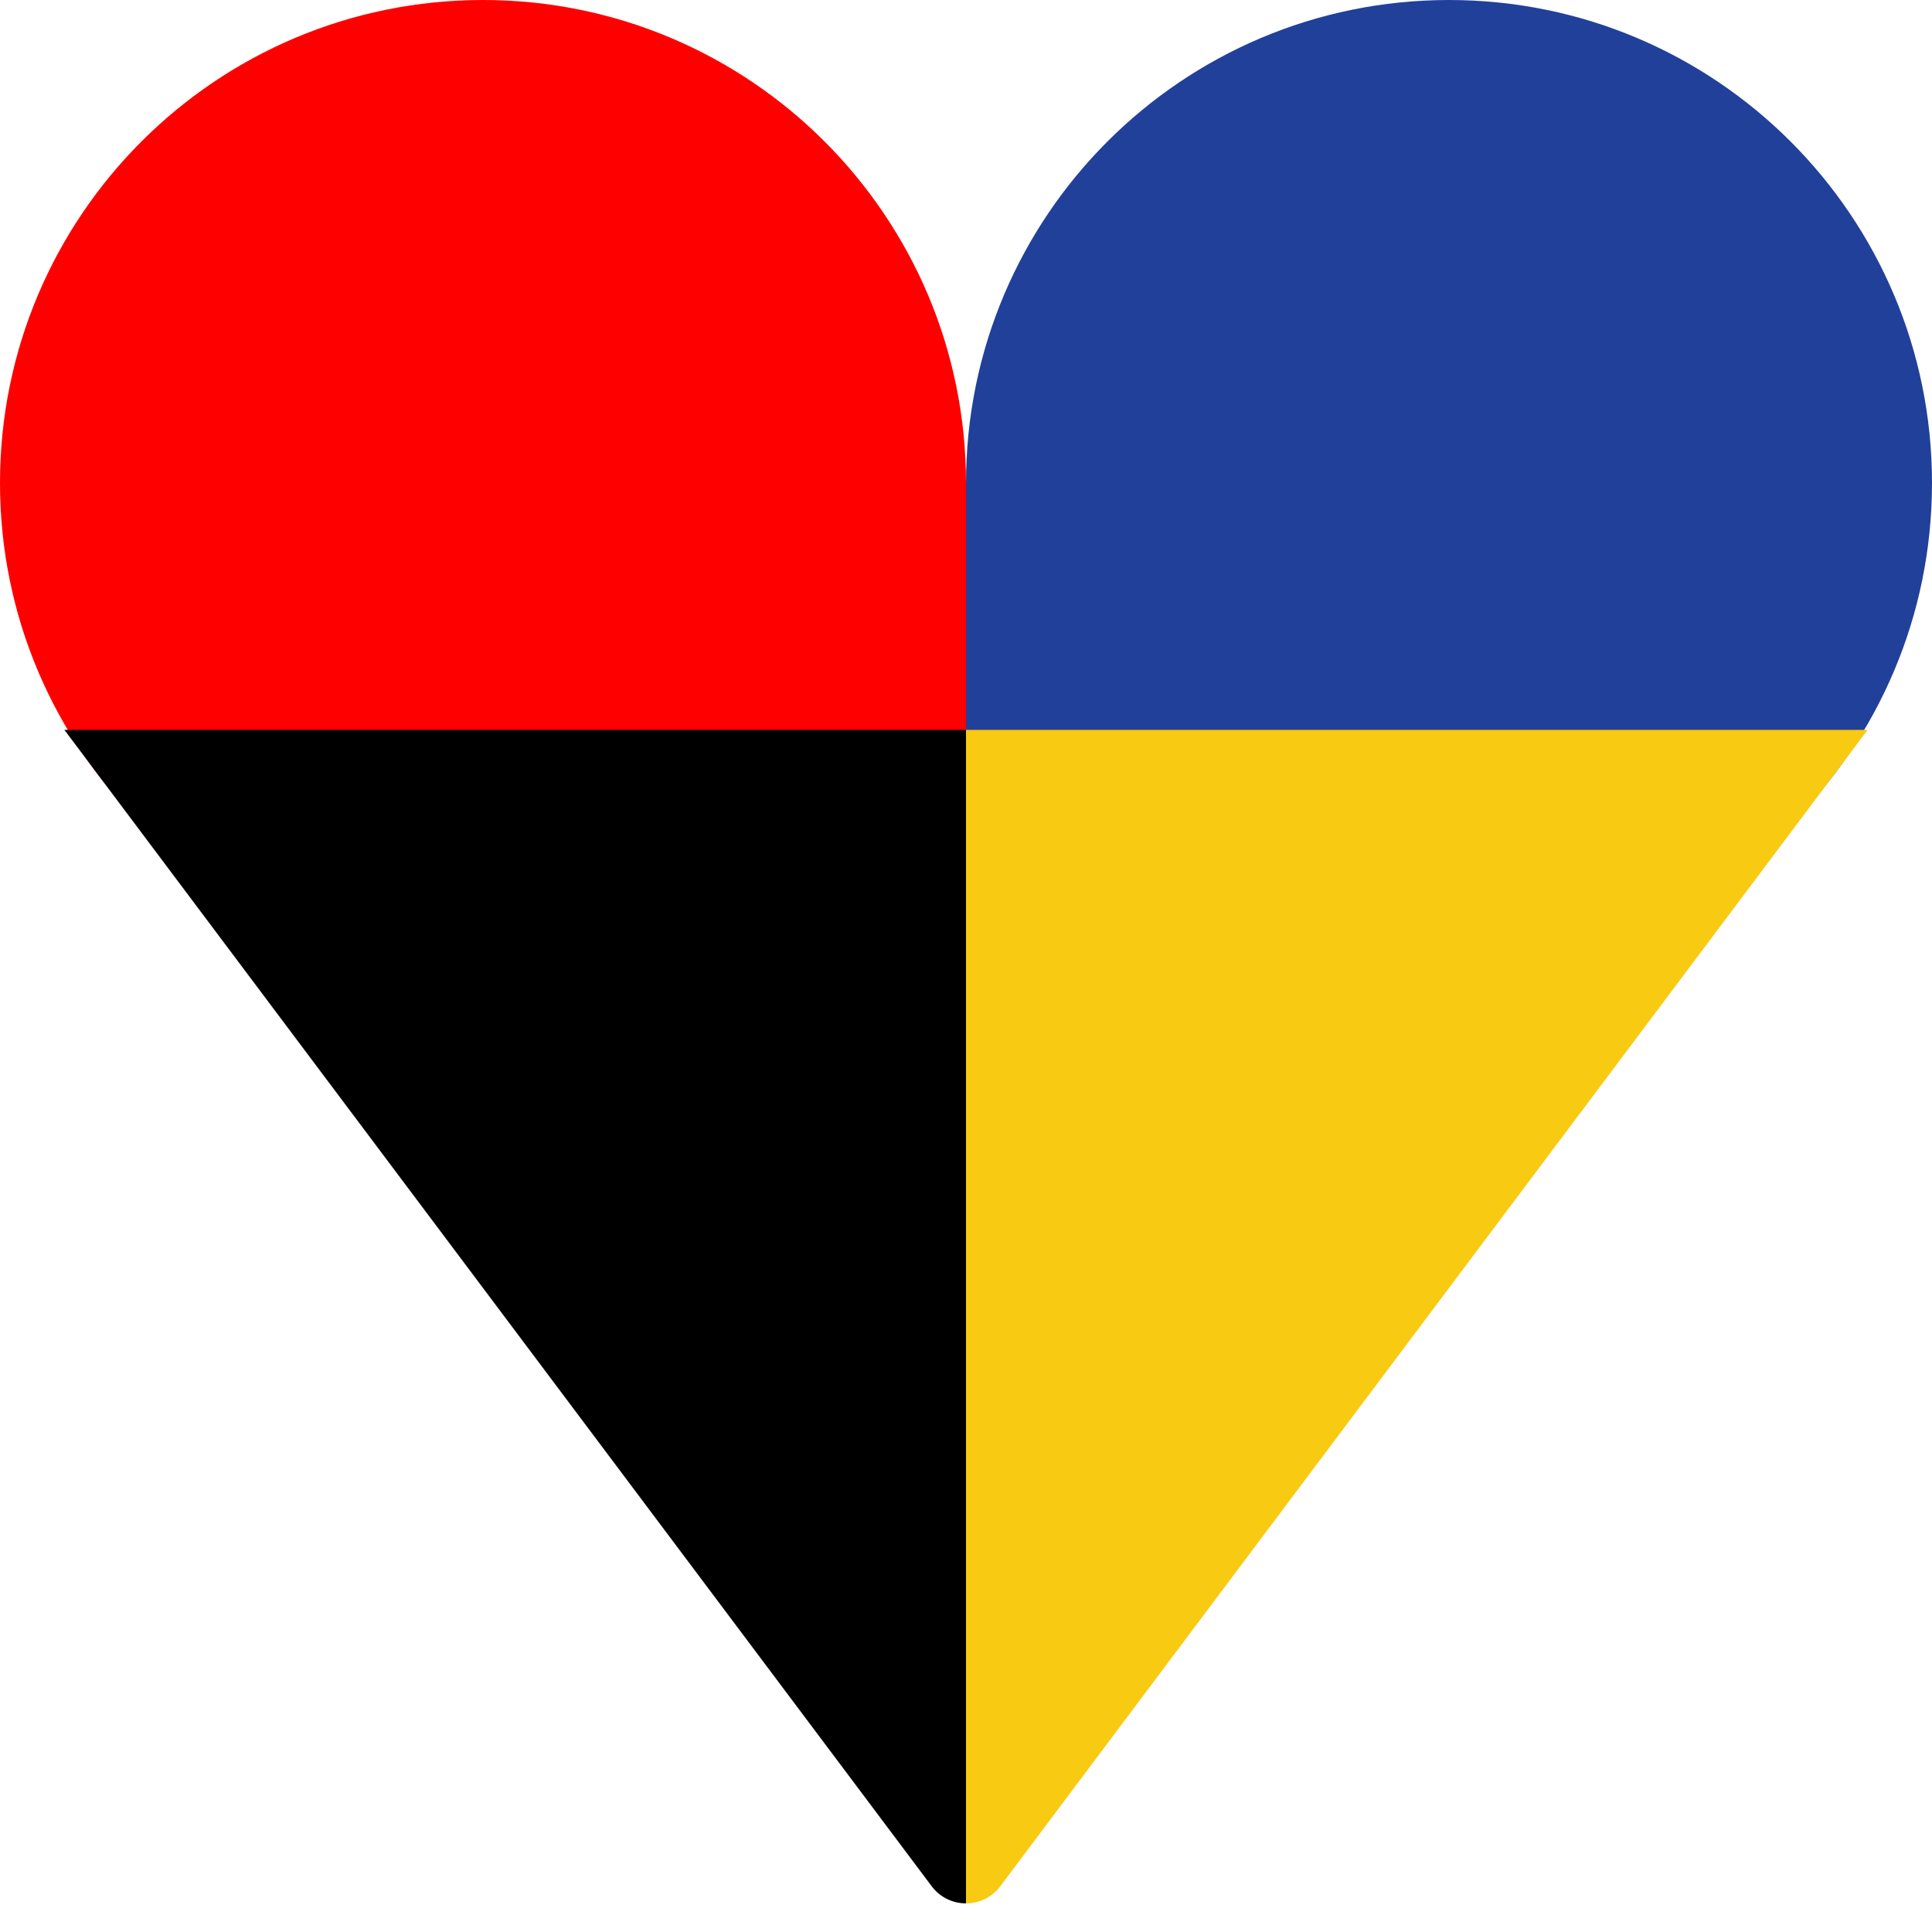 <svg width="180" height="180" viewBox="0 0 180 180" fill="none" xmlns="http://www.w3.org/2000/svg">
<g clip-path="url(#clip0_1025_2399)">
<path d="M90 90L90 45C90 20.147 110.147 -8.80661e-07 135 -1.96701e-06C159.853 -3.05336e-06 180 20.147 180 45C180 69.853 159.853 90 135 90L90 90Z" fill="#21409A"/>
<path d="M90 90L45 90C20.147 90 -1.76132e-06 69.853 -3.93402e-06 45C-6.10673e-06 20.147 20.147 6.10673e-06 45 3.93402e-06C69.853 1.76132e-06 90 20.147 90 45L90 90Z" fill="#FF0000"/>
<path fill-rule="evenodd" clip-rule="evenodd" d="M90 177.333C91.2 177.333 92.4 176.8 93.2 175.733L174 68L90 68V177.333Z" fill="#F8CA11"/>
<path fill-rule="evenodd" clip-rule="evenodd" d="M90 177.333C88.8 177.333 87.6 176.8 86.8 175.733L6 68L90 68V177.333Z" fill="black"/>
</g>
<defs>
<clipPath id="clip0_1025_2399">
<rect width="180" height="180" fill="white"/>
</clipPath>
</defs>
</svg>
